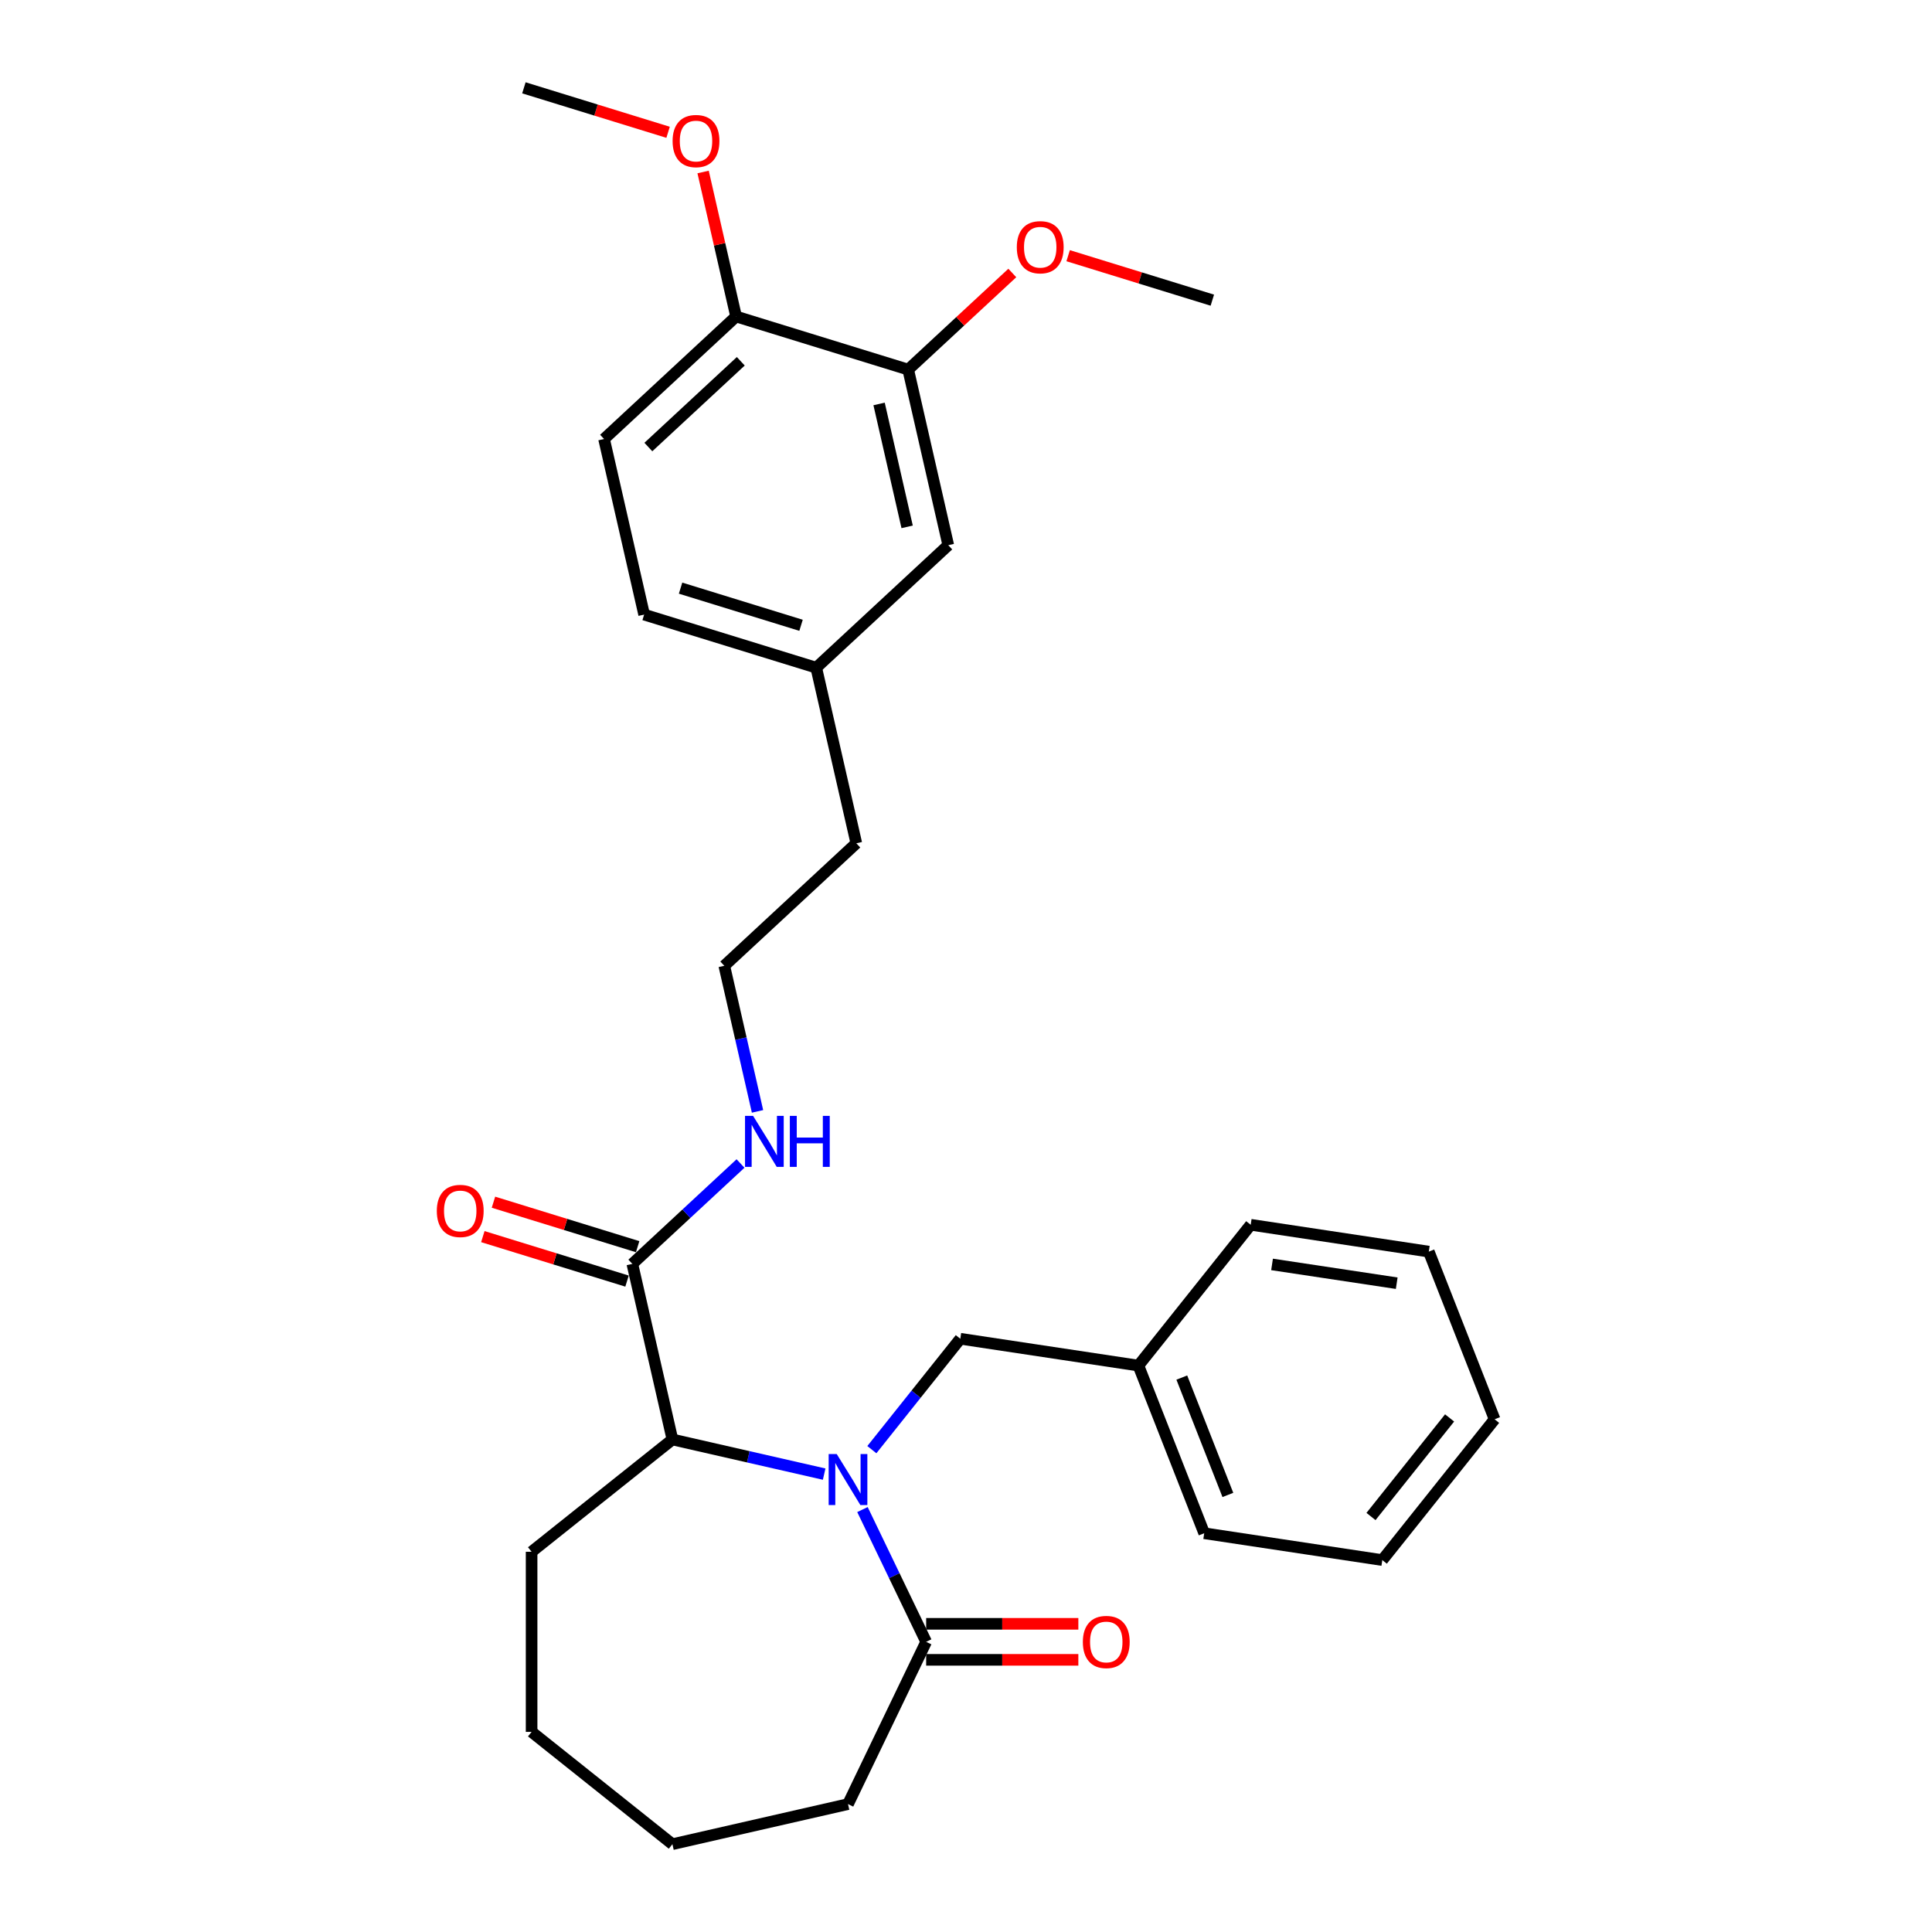 <?xml version='1.0' encoding='iso-8859-1'?>
<svg version='1.1' baseProfile='full'
              xmlns='http://www.w3.org/2000/svg'
                      xmlns:rdkit='http://www.rdkit.org/xml'
                      xmlns:xlink='http://www.w3.org/1999/xlink'
                  xml:space='preserve'
width='1000px' height='1000px' viewBox='0 0 1000 1000'>
<!-- END OF HEADER -->
<rect style='opacity:1.0;fill:#FFFFFF;stroke:none' width='1000' height='1000' x='0' y='0'> </rect>
<path class='bond-0' d='M 426.586,762.999 L 387.314,754.036' style='fill:none;fill-rule:evenodd;stroke:#0000FF;stroke-width:6px;stroke-linecap:butt;stroke-linejoin:miter;stroke-opacity:1' />
<path class='bond-0' d='M 387.314,754.036 L 348.042,745.072' style='fill:none;fill-rule:evenodd;stroke:#000000;stroke-width:6px;stroke-linecap:butt;stroke-linejoin:miter;stroke-opacity:1' />
<path class='bond-1' d='M 446.409,781.348 L 462.893,815.578' style='fill:none;fill-rule:evenodd;stroke:#0000FF;stroke-width:6px;stroke-linecap:butt;stroke-linejoin:miter;stroke-opacity:1' />
<path class='bond-1' d='M 462.893,815.578 L 479.378,849.809' style='fill:none;fill-rule:evenodd;stroke:#000000;stroke-width:6px;stroke-linecap:butt;stroke-linejoin:miter;stroke-opacity:1' />
<path class='bond-3' d='M 451.272,750.339 L 474.163,721.635' style='fill:none;fill-rule:evenodd;stroke:#0000FF;stroke-width:6px;stroke-linecap:butt;stroke-linejoin:miter;stroke-opacity:1' />
<path class='bond-3' d='M 474.163,721.635 L 497.054,692.931' style='fill:none;fill-rule:evenodd;stroke:#000000;stroke-width:6px;stroke-linecap:butt;stroke-linejoin:miter;stroke-opacity:1' />
<path class='bond-2' d='M 348.042,745.072 L 327.298,654.185' style='fill:none;fill-rule:evenodd;stroke:#000000;stroke-width:6px;stroke-linecap:butt;stroke-linejoin:miter;stroke-opacity:1' />
<path class='bond-18' d='M 348.042,745.072 L 275.157,803.197' style='fill:none;fill-rule:evenodd;stroke:#000000;stroke-width:6px;stroke-linecap:butt;stroke-linejoin:miter;stroke-opacity:1' />
<path class='bond-6' d='M 479.378,859.131 L 518.765,859.131' style='fill:none;fill-rule:evenodd;stroke:#000000;stroke-width:6px;stroke-linecap:butt;stroke-linejoin:miter;stroke-opacity:1' />
<path class='bond-6' d='M 518.765,859.131 L 558.152,859.131' style='fill:none;fill-rule:evenodd;stroke:#FF0000;stroke-width:6px;stroke-linecap:butt;stroke-linejoin:miter;stroke-opacity:1' />
<path class='bond-6' d='M 479.378,840.486 L 518.765,840.486' style='fill:none;fill-rule:evenodd;stroke:#000000;stroke-width:6px;stroke-linecap:butt;stroke-linejoin:miter;stroke-opacity:1' />
<path class='bond-6' d='M 518.765,840.486 L 558.152,840.486' style='fill:none;fill-rule:evenodd;stroke:#FF0000;stroke-width:6px;stroke-linecap:butt;stroke-linejoin:miter;stroke-opacity:1' />
<path class='bond-17' d='M 479.378,849.809 L 438.929,933.801' style='fill:none;fill-rule:evenodd;stroke:#000000;stroke-width:6px;stroke-linecap:butt;stroke-linejoin:miter;stroke-opacity:1' />
<path class='bond-7' d='M 330.046,645.277 L 292.729,633.766' style='fill:none;fill-rule:evenodd;stroke:#000000;stroke-width:6px;stroke-linecap:butt;stroke-linejoin:miter;stroke-opacity:1' />
<path class='bond-7' d='M 292.729,633.766 L 255.413,622.256' style='fill:none;fill-rule:evenodd;stroke:#FF0000;stroke-width:6px;stroke-linecap:butt;stroke-linejoin:miter;stroke-opacity:1' />
<path class='bond-7' d='M 324.55,663.094 L 287.234,651.583' style='fill:none;fill-rule:evenodd;stroke:#000000;stroke-width:6px;stroke-linecap:butt;stroke-linejoin:miter;stroke-opacity:1' />
<path class='bond-7' d='M 287.234,651.583 L 249.917,640.072' style='fill:none;fill-rule:evenodd;stroke:#FF0000;stroke-width:6px;stroke-linecap:butt;stroke-linejoin:miter;stroke-opacity:1' />
<path class='bond-9' d='M 327.298,654.185 L 355.296,628.207' style='fill:none;fill-rule:evenodd;stroke:#000000;stroke-width:6px;stroke-linecap:butt;stroke-linejoin:miter;stroke-opacity:1' />
<path class='bond-9' d='M 355.296,628.207 L 383.293,602.229' style='fill:none;fill-rule:evenodd;stroke:#0000FF;stroke-width:6px;stroke-linecap:butt;stroke-linejoin:miter;stroke-opacity:1' />
<path class='bond-12' d='M 497.054,692.931 L 589.237,706.825' style='fill:none;fill-rule:evenodd;stroke:#000000;stroke-width:6px;stroke-linecap:butt;stroke-linejoin:miter;stroke-opacity:1' />
<path class='bond-4' d='M 470.08,191.298 L 490.824,282.185' style='fill:none;fill-rule:evenodd;stroke:#000000;stroke-width:6px;stroke-linecap:butt;stroke-linejoin:miter;stroke-opacity:1' />
<path class='bond-4' d='M 455.014,209.08 L 469.535,272.701' style='fill:none;fill-rule:evenodd;stroke:#000000;stroke-width:6px;stroke-linecap:butt;stroke-linejoin:miter;stroke-opacity:1' />
<path class='bond-14' d='M 470.08,191.298 L 497.024,166.298' style='fill:none;fill-rule:evenodd;stroke:#000000;stroke-width:6px;stroke-linecap:butt;stroke-linejoin:miter;stroke-opacity:1' />
<path class='bond-14' d='M 497.024,166.298 L 523.968,141.297' style='fill:none;fill-rule:evenodd;stroke:#FF0000;stroke-width:6px;stroke-linecap:butt;stroke-linejoin:miter;stroke-opacity:1' />
<path class='bond-31' d='M 470.08,191.298 L 380.997,163.82' style='fill:none;fill-rule:evenodd;stroke:#000000;stroke-width:6px;stroke-linecap:butt;stroke-linejoin:miter;stroke-opacity:1' />
<path class='bond-5' d='M 380.997,163.82 L 312.659,227.229' style='fill:none;fill-rule:evenodd;stroke:#000000;stroke-width:6px;stroke-linecap:butt;stroke-linejoin:miter;stroke-opacity:1' />
<path class='bond-5' d='M 383.428,186.999 L 335.591,231.385' style='fill:none;fill-rule:evenodd;stroke:#000000;stroke-width:6px;stroke-linecap:butt;stroke-linejoin:miter;stroke-opacity:1' />
<path class='bond-15' d='M 380.997,163.82 L 372.461,126.422' style='fill:none;fill-rule:evenodd;stroke:#000000;stroke-width:6px;stroke-linecap:butt;stroke-linejoin:miter;stroke-opacity:1' />
<path class='bond-15' d='M 372.461,126.422 L 363.925,89.023' style='fill:none;fill-rule:evenodd;stroke:#FF0000;stroke-width:6px;stroke-linecap:butt;stroke-linejoin:miter;stroke-opacity:1' />
<path class='bond-8' d='M 490.824,282.185 L 422.486,345.594' style='fill:none;fill-rule:evenodd;stroke:#000000;stroke-width:6px;stroke-linecap:butt;stroke-linejoin:miter;stroke-opacity:1' />
<path class='bond-16' d='M 392.091,575.245 L 383.492,537.568' style='fill:none;fill-rule:evenodd;stroke:#0000FF;stroke-width:6px;stroke-linecap:butt;stroke-linejoin:miter;stroke-opacity:1' />
<path class='bond-16' d='M 383.492,537.568 L 374.892,499.89' style='fill:none;fill-rule:evenodd;stroke:#000000;stroke-width:6px;stroke-linecap:butt;stroke-linejoin:miter;stroke-opacity:1' />
<path class='bond-10' d='M 312.659,227.229 L 333.403,318.116' style='fill:none;fill-rule:evenodd;stroke:#000000;stroke-width:6px;stroke-linecap:butt;stroke-linejoin:miter;stroke-opacity:1' />
<path class='bond-11' d='M 422.486,345.594 L 443.23,436.481' style='fill:none;fill-rule:evenodd;stroke:#000000;stroke-width:6px;stroke-linecap:butt;stroke-linejoin:miter;stroke-opacity:1' />
<path class='bond-13' d='M 422.486,345.594 L 333.403,318.116' style='fill:none;fill-rule:evenodd;stroke:#000000;stroke-width:6px;stroke-linecap:butt;stroke-linejoin:miter;stroke-opacity:1' />
<path class='bond-13' d='M 414.619,323.656 L 352.261,304.421' style='fill:none;fill-rule:evenodd;stroke:#000000;stroke-width:6px;stroke-linecap:butt;stroke-linejoin:miter;stroke-opacity:1' />
<path class='bond-20' d='M 589.237,706.825 L 623.295,793.605' style='fill:none;fill-rule:evenodd;stroke:#000000;stroke-width:6px;stroke-linecap:butt;stroke-linejoin:miter;stroke-opacity:1' />
<path class='bond-20' d='M 611.702,713.031 L 635.543,773.777' style='fill:none;fill-rule:evenodd;stroke:#000000;stroke-width:6px;stroke-linecap:butt;stroke-linejoin:miter;stroke-opacity:1' />
<path class='bond-21' d='M 589.237,706.825 L 647.361,633.94' style='fill:none;fill-rule:evenodd;stroke:#000000;stroke-width:6px;stroke-linecap:butt;stroke-linejoin:miter;stroke-opacity:1' />
<path class='bond-22' d='M 552.868,132.347 L 590.184,143.857' style='fill:none;fill-rule:evenodd;stroke:#FF0000;stroke-width:6px;stroke-linecap:butt;stroke-linejoin:miter;stroke-opacity:1' />
<path class='bond-22' d='M 590.184,143.857 L 627.501,155.368' style='fill:none;fill-rule:evenodd;stroke:#000000;stroke-width:6px;stroke-linecap:butt;stroke-linejoin:miter;stroke-opacity:1' />
<path class='bond-23' d='M 345.803,68.476 L 308.486,56.965' style='fill:none;fill-rule:evenodd;stroke:#FF0000;stroke-width:6px;stroke-linecap:butt;stroke-linejoin:miter;stroke-opacity:1' />
<path class='bond-23' d='M 308.486,56.965 L 271.17,45.455' style='fill:none;fill-rule:evenodd;stroke:#000000;stroke-width:6px;stroke-linecap:butt;stroke-linejoin:miter;stroke-opacity:1' />
<path class='bond-19' d='M 374.892,499.89 L 443.23,436.481' style='fill:none;fill-rule:evenodd;stroke:#000000;stroke-width:6px;stroke-linecap:butt;stroke-linejoin:miter;stroke-opacity:1' />
<path class='bond-24' d='M 438.929,933.801 L 348.042,954.545' style='fill:none;fill-rule:evenodd;stroke:#000000;stroke-width:6px;stroke-linecap:butt;stroke-linejoin:miter;stroke-opacity:1' />
<path class='bond-25' d='M 275.157,803.197 L 275.157,896.421' style='fill:none;fill-rule:evenodd;stroke:#000000;stroke-width:6px;stroke-linecap:butt;stroke-linejoin:miter;stroke-opacity:1' />
<path class='bond-27' d='M 623.295,793.605 L 715.479,807.5' style='fill:none;fill-rule:evenodd;stroke:#000000;stroke-width:6px;stroke-linecap:butt;stroke-linejoin:miter;stroke-opacity:1' />
<path class='bond-26' d='M 647.361,633.94 L 739.544,647.834' style='fill:none;fill-rule:evenodd;stroke:#000000;stroke-width:6px;stroke-linecap:butt;stroke-linejoin:miter;stroke-opacity:1' />
<path class='bond-26' d='M 658.41,654.46 L 722.938,664.186' style='fill:none;fill-rule:evenodd;stroke:#000000;stroke-width:6px;stroke-linecap:butt;stroke-linejoin:miter;stroke-opacity:1' />
<path class='bond-29' d='M 348.042,954.545 L 275.157,896.421' style='fill:none;fill-rule:evenodd;stroke:#000000;stroke-width:6px;stroke-linecap:butt;stroke-linejoin:miter;stroke-opacity:1' />
<path class='bond-28' d='M 739.544,647.834 L 773.603,734.614' style='fill:none;fill-rule:evenodd;stroke:#000000;stroke-width:6px;stroke-linecap:butt;stroke-linejoin:miter;stroke-opacity:1' />
<path class='bond-30' d='M 715.479,807.5 L 773.603,734.614' style='fill:none;fill-rule:evenodd;stroke:#000000;stroke-width:6px;stroke-linecap:butt;stroke-linejoin:miter;stroke-opacity:1' />
<path class='bond-30' d='M 709.62,784.942 L 750.307,733.922' style='fill:none;fill-rule:evenodd;stroke:#000000;stroke-width:6px;stroke-linecap:butt;stroke-linejoin:miter;stroke-opacity:1' />
<path  class='atom-0' d='M 433.093 752.616
L 441.745 766.6
Q 442.602 767.979, 443.982 770.478
Q 445.362 772.976, 445.436 773.125
L 445.436 752.616
L 448.942 752.616
L 448.942 779.017
L 445.324 779.017
L 436.039 763.728
Q 434.958 761.939, 433.802 759.888
Q 432.683 757.837, 432.348 757.203
L 432.348 779.017
L 428.917 779.017
L 428.917 752.616
L 433.093 752.616
' fill='#0000FF'/>
<path  class='atom-7' d='M 560.483 849.883
Q 560.483 843.544, 563.615 840.002
Q 566.748 836.459, 572.602 836.459
Q 578.457 836.459, 581.589 840.002
Q 584.721 843.544, 584.721 849.883
Q 584.721 856.297, 581.552 859.952
Q 578.382 863.569, 572.602 863.569
Q 566.785 863.569, 563.615 859.952
Q 560.483 856.335, 560.483 849.883
M 572.602 860.586
Q 576.629 860.586, 578.792 857.901
Q 580.992 855.179, 580.992 849.883
Q 580.992 844.7, 578.792 842.09
Q 576.629 839.442, 572.602 839.442
Q 568.575 839.442, 566.375 842.053
Q 564.212 844.663, 564.212 849.883
Q 564.212 855.216, 566.375 857.901
Q 568.575 860.586, 572.602 860.586
' fill='#FF0000'/>
<path  class='atom-8' d='M 226.096 626.781
Q 226.096 620.442, 229.228 616.9
Q 232.361 613.357, 238.215 613.357
Q 244.07 613.357, 247.202 616.9
Q 250.334 620.442, 250.334 626.781
Q 250.334 633.195, 247.165 636.85
Q 243.995 640.467, 238.215 640.467
Q 232.398 640.467, 229.228 636.85
Q 226.096 633.233, 226.096 626.781
M 238.215 637.484
Q 242.243 637.484, 244.405 634.799
Q 246.605 632.077, 246.605 626.781
Q 246.605 621.598, 244.405 618.988
Q 242.243 616.34, 238.215 616.34
Q 234.188 616.34, 231.988 618.951
Q 229.825 621.561, 229.825 626.781
Q 229.825 632.114, 231.988 634.799
Q 234.188 637.484, 238.215 637.484
' fill='#FF0000'/>
<path  class='atom-10' d='M 389.8 577.576
L 398.452 591.56
Q 399.309 592.939, 400.689 595.438
Q 402.069 597.936, 402.143 598.085
L 402.143 577.576
L 405.648 577.576
L 405.648 603.977
L 402.031 603.977
L 392.746 588.688
Q 391.665 586.898, 390.509 584.848
Q 389.39 582.797, 389.054 582.163
L 389.054 603.977
L 385.624 603.977
L 385.624 577.576
L 389.8 577.576
' fill='#0000FF'/>
<path  class='atom-10' d='M 408.818 577.576
L 412.398 577.576
L 412.398 588.8
L 425.897 588.8
L 425.897 577.576
L 429.477 577.576
L 429.477 603.977
L 425.897 603.977
L 425.897 591.783
L 412.398 591.783
L 412.398 603.977
L 408.818 603.977
L 408.818 577.576
' fill='#0000FF'/>
<path  class='atom-15' d='M 526.299 127.964
Q 526.299 121.625, 529.431 118.082
Q 532.563 114.54, 538.418 114.54
Q 544.272 114.54, 547.405 118.082
Q 550.537 121.625, 550.537 127.964
Q 550.537 134.378, 547.367 138.032
Q 544.198 141.65, 538.418 141.65
Q 532.601 141.65, 529.431 138.032
Q 526.299 134.415, 526.299 127.964
M 538.418 138.666
Q 542.445 138.666, 544.608 135.981
Q 546.808 133.259, 546.808 127.964
Q 546.808 122.781, 544.608 120.171
Q 542.445 117.523, 538.418 117.523
Q 534.391 117.523, 532.19 120.133
Q 530.028 122.744, 530.028 127.964
Q 530.028 133.297, 532.19 135.981
Q 534.391 138.666, 538.418 138.666
' fill='#FF0000'/>
<path  class='atom-16' d='M 348.133 73.007
Q 348.133 66.668, 351.266 63.126
Q 354.398 59.583, 360.253 59.583
Q 366.107 59.583, 369.239 63.126
Q 372.372 66.668, 372.372 73.007
Q 372.372 79.421, 369.202 83.076
Q 366.032 86.693, 360.253 86.693
Q 354.435 86.693, 351.266 83.076
Q 348.133 79.459, 348.133 73.007
M 360.253 83.71
Q 364.28 83.71, 366.443 81.025
Q 368.643 78.303, 368.643 73.007
Q 368.643 67.824, 366.443 65.214
Q 364.28 62.566, 360.253 62.566
Q 356.225 62.566, 354.025 65.177
Q 351.862 67.787, 351.862 73.007
Q 351.862 78.34, 354.025 81.025
Q 356.225 83.71, 360.253 83.71
' fill='#FF0000'/>
</svg>
